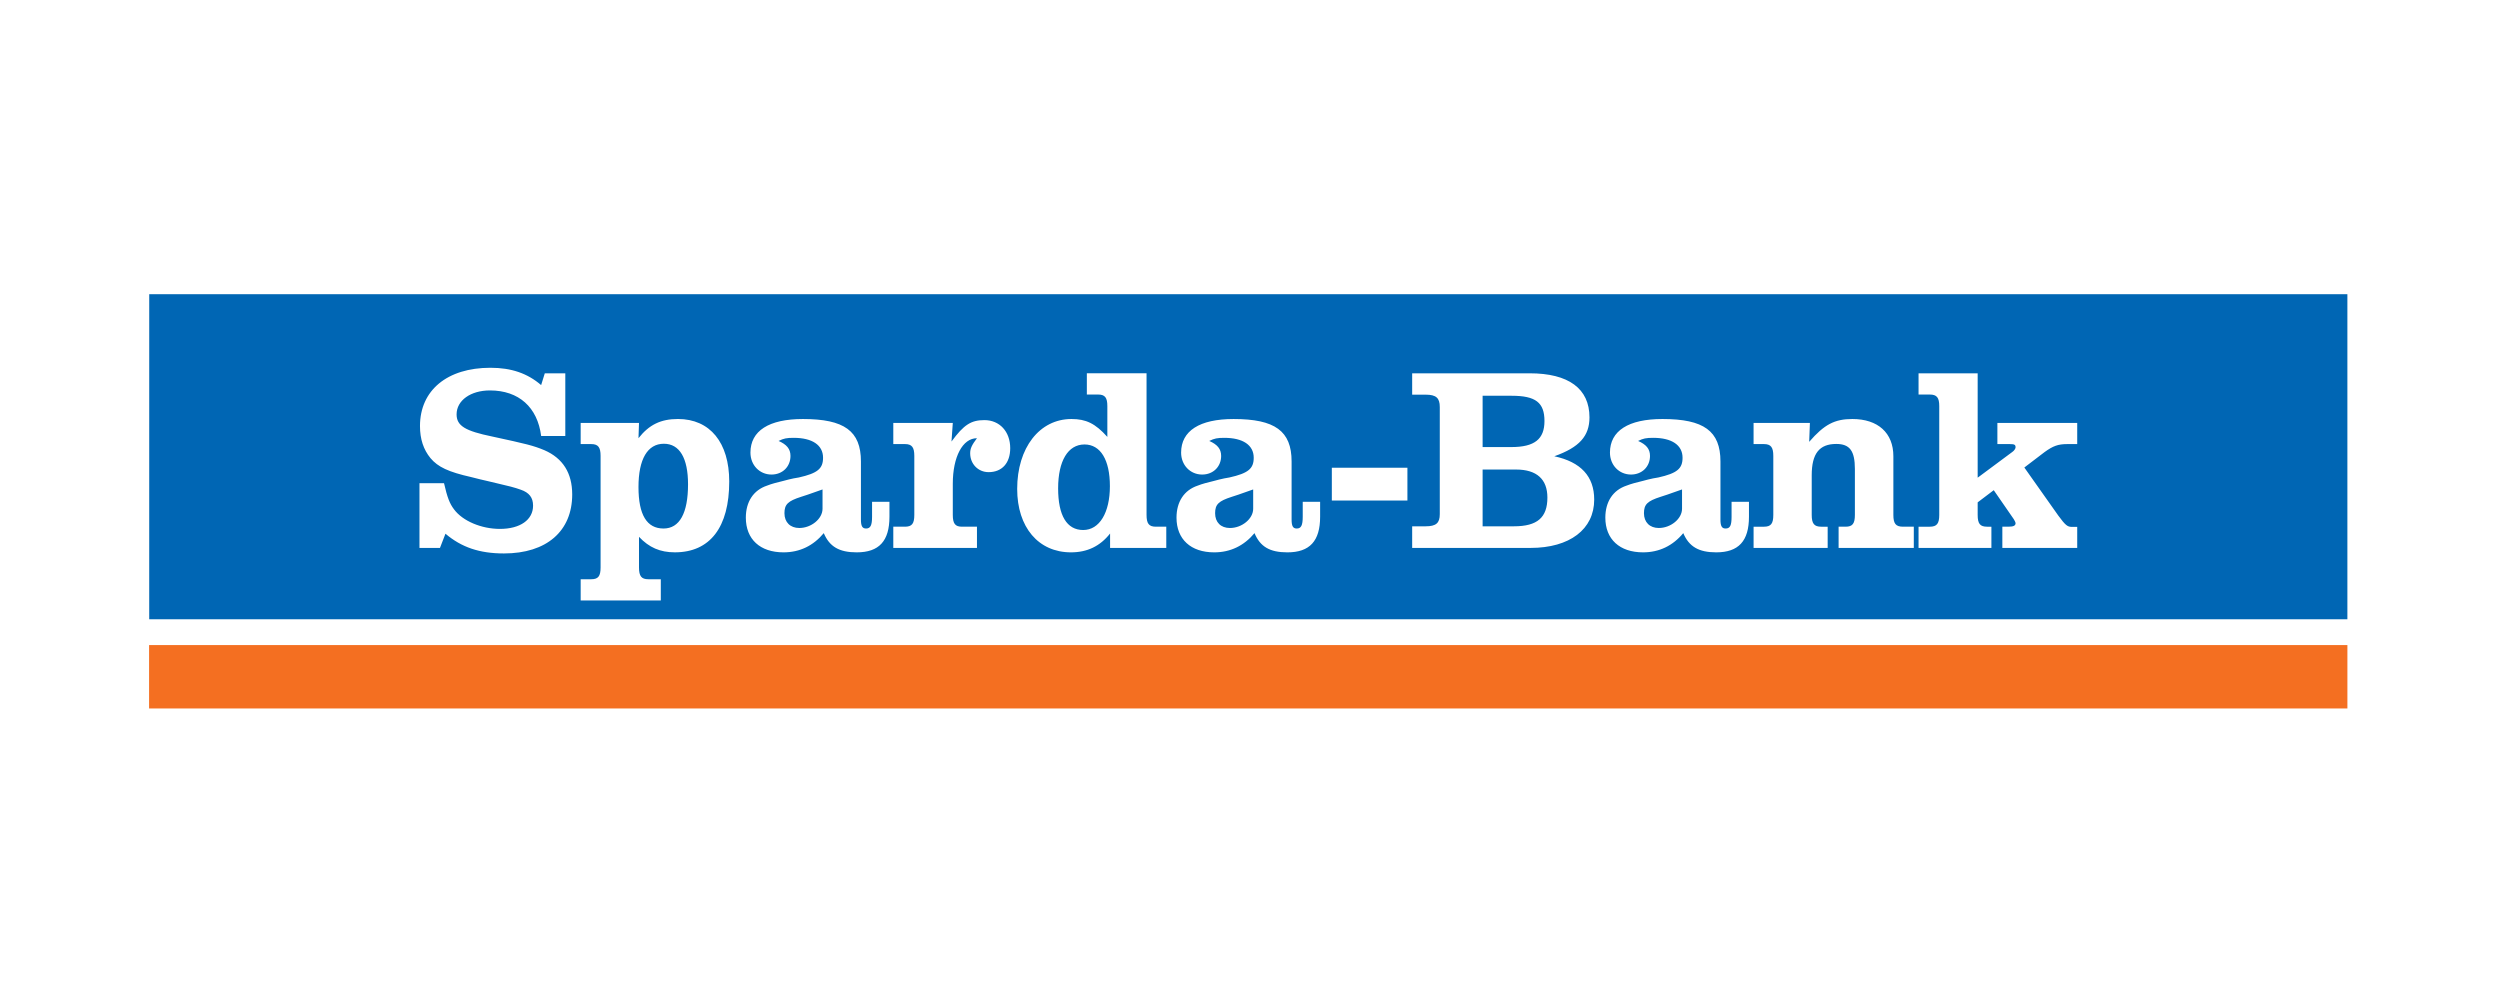 <?xml version="1.0" encoding="UTF-8"?>
<svg xmlns="http://www.w3.org/2000/svg" width="200" viewBox="0 0 150 60" height="80" version="1.0">
  <path fill="#fff" d="M-15-6h180v72H-15z"></path>
  <path fill="#fff" d="M-15-6h180v72H-15z"></path>
  <path transform="matrix(.189 0 0 .19 7.934 16.64)" fill="#fff" d="M5.35 5.316H703.34v130.52H5.35zm0 0" stroke="#fff" stroke-width="10.659" stroke-miterlimit="3.864"></path>
  <path fill="#0066b4" d="M8.953 37.156h131.89V17.652H8.954zm0 0"></path>
  <path fill="#fff" d="M118.66 22.398h-3.547v1.274h.672c.426 0 .57.187.57.695v6.528c0 .52-.144.707-.57.707h-.672v1.273h4.371v-1.273h-.254c-.425 0-.57-.176-.57-.707v-.754l.965-.73 1.2 1.737c.042.055.109.2.109.243 0 .144-.121.21-.407.21h-.386v1.274h4.492v-1.262h-.32c-.262 0-.383-.09-.813-.675l-2.04-2.887 1.22-.93c.504-.363.8-.476 1.36-.476h.593v-1.27h-4.79v1.27h.739c.285 0 .352.035.352.199 0 .066-.079.199-.2.277l-2.074 1.54v-6.263m-10.066 2.977h-3.38v1.27h.626c.418 0 .558.199.558.71v3.54c0 .52-.14.707-.558.707h-.625v1.273h4.445v-1.273h-.387c-.425 0-.57-.188-.57-.707v-2.38c0-1.304.461-1.878 1.473-1.878.812 0 1.117.418 1.117 1.504v2.754c0 .52-.14.707-.559.707h-.418v1.273h4.512v-1.273h-.648c-.438 0-.578-.188-.578-.707v-3.52c0-1.402-.926-2.234-2.461-2.234-1.067 0-1.692.332-2.59 1.37l.043-1.136m-4.7 4.734v.895c0 .52-.085.707-.359.707-.222 0-.308-.14-.308-.54v-3.483c0-1.829-1-2.547-3.48-2.547-2.044 0-3.15.71-3.15 2.015 0 .75.548 1.317 1.262 1.317.668 0 1.141-.477 1.141-1.118 0-.421-.23-.687-.715-.898.309-.152.485-.187.903-.187 1.117 0 1.765.433 1.765 1.195 0 .652-.328.93-1.45 1.183l-.316.055-.296.067-.297.078c-.406.097-.746.187-1 .289-.82.273-1.274.972-1.274 1.922 0 1.296.86 2.082 2.262 2.082.977 0 1.79-.399 2.414-1.153.344.809.926 1.153 1.977 1.153 1.34 0 1.965-.676 1.965-2.137v-.895zm-2.972.418c0 .598-.672 1.153-1.395 1.153-.539 0-.89-.344-.89-.887 0-.531.21-.73 1-.984.242-.067.394-.133 1.285-.442v1.16M84.73 22.398v1.282h.813c.625 0 .844.199.844.742v6.43c0 .527-.219.726-.844.726h-.813v1.297h7.102c2.348 0 3.82-1.117 3.82-2.898 0-1.395-.8-2.258-2.394-2.602 1.504-.531 2.11-1.215 2.11-2.332 0-1.727-1.25-2.645-3.59-2.645zm4.227 4.426v-3.078h1.746c1.438 0 1.965.41 1.965 1.516 0 1.086-.594 1.562-1.988 1.562zm0 4.754v-3.406h2.008c1.242 0 1.879.586 1.879 1.683 0 1.196-.606 1.723-2 1.723h-1.887m-9.047-1.547h4.535v-1.968H79.91zm-1.746.078v.895c0 .52-.098.707-.36.707-.222 0-.308-.14-.308-.54v-3.483c0-1.829-1-2.547-3.48-2.547-2.043 0-3.149.71-3.149 2.015 0 .75.547 1.317 1.262 1.317.668 0 1.14-.477 1.14-1.118 0-.421-.23-.687-.714-.898.308-.152.484-.187.902-.187 1.117 0 1.766.433 1.766 1.195 0 .652-.328.93-1.457 1.183l-.309.055-.297.067-.297.078c-.406.097-.746.187-1 .289-.82.273-1.273.972-1.273 1.922 0 1.296.86 2.082 2.262 2.082.976 0 1.789-.399 2.418-1.153.34.809.91 1.153 1.972 1.153 1.34 0 1.965-.676 1.965-2.137v-.895zm-2.973.418c0 .598-.671 1.153-1.394 1.153-.55 0-.89-.344-.89-.887 0-.531.21-.73 1-.984.241-.067.394-.133 1.284-.442v1.16m-6.398-8.129h-3.582v1.274h.672c.418 0 .558.187.558.695v1.848c-.722-.809-1.285-1.074-2.152-1.074-1.918 0-3.258 1.726-3.258 4.195 0 2.3 1.274 3.805 3.227 3.805.976 0 1.746-.368 2.347-1.13v.864h3.372v-1.273h-.625c-.418 0-.559-.188-.559-.707zm-3.723 4.27c.965 0 1.524.93 1.524 2.5 0 1.594-.625 2.633-1.602 2.633-.988 0-1.504-.875-1.504-2.5 0-1.649.594-2.633 1.582-2.633m-7.902-1.293h-3.57v1.27h.703c.418 0 .558.199.558.71v3.54c0 .52-.14.707-.558.707h-.703v1.273h5.02v-1.273h-.903c-.406 0-.547-.188-.547-.707v-1.872c0-1.613.59-2.73 1.45-2.73-.31.41-.407.617-.407.906 0 .64.48 1.13 1.105 1.13.805 0 1.297-.544 1.297-1.438 0-.996-.636-1.684-1.547-1.684-.793 0-1.23.266-1.976 1.285l.078-1.117m-4.844 4.734v.895c0 .52-.097.707-.36.707-.222 0-.308-.14-.308-.54v-3.483c0-1.829-1-2.547-3.48-2.547-2.043 0-3.149.71-3.149 2.015 0 .75.547 1.317 1.262 1.317.668 0 1.14-.477 1.14-1.118 0-.421-.23-.687-.714-.898.308-.152.484-.187.902-.187 1.117 0 1.766.433 1.766 1.195 0 .652-.328.93-1.45 1.183l-.316.055-.297.067-.297.078c-.406.097-.746.187-1 .289-.82.273-1.273.972-1.273 1.922 0 1.296.855 2.082 2.262 2.082.976 0 1.789-.399 2.414-1.153.344.809.922 1.153 1.976 1.153 1.34 0 1.965-.676 1.965-2.137v-.895zm-2.972.418c0 .598-.672 1.153-1.395 1.153-.539 0-.89-.344-.89-.887 0-.531.21-.73 1-.984.242-.067.394-.133 1.285-.442v1.16M38.34 25.375h-3.5v1.27h.637c.418 0 .558.199.558.71v6.692c0 .52-.14.707-.558.707h-.637v1.273h4.808v-1.273h-.75c-.414 0-.558-.188-.558-.707V32.21c.605.64 1.262.93 2.152.93 2.11 0 3.262-1.504 3.262-4.25 0-2.332-1.152-3.75-3.074-3.75-1.032 0-1.735.343-2.371 1.152zm1.492 1.25c.945 0 1.45.863 1.45 2.434 0 1.726-.505 2.652-1.47 2.652-1 0-1.503-.816-1.503-2.488 0-1.68.546-2.598 1.523-2.598m-5.914-4.227h-1.23l-.22.707c-.823-.707-1.788-1.039-3.042-1.039-2.59 0-4.227 1.348-4.227 3.497 0 .785.211 1.414.63 1.925.448.532 1.073.828 2.444 1.137l.528.133.515.12.528.126c.593.133 1.066.254 1.394.375.516.176.746.476.746.96 0 .852-.777 1.395-1.988 1.395-1.117 0-2.238-.476-2.754-1.172-.262-.343-.406-.718-.601-1.57h-1.473v3.883h1.23l.329-.852c.964.817 2.043 1.184 3.511 1.184 2.559 0 4.094-1.34 4.094-3.539 0-1.285-.559-2.172-1.668-2.656-.668-.278-1.074-.375-3.129-.82-1.62-.333-2.14-.641-2.14-1.329 0-.84.847-1.437 2-1.437 1.734 0 2.855 1.008 3.074 2.734h1.449v-3.762"></path>
  <path fill="#f46f21" d="M8.945 42.508h131.899v-3.805H8.945zm0 0"></path>
</svg>

